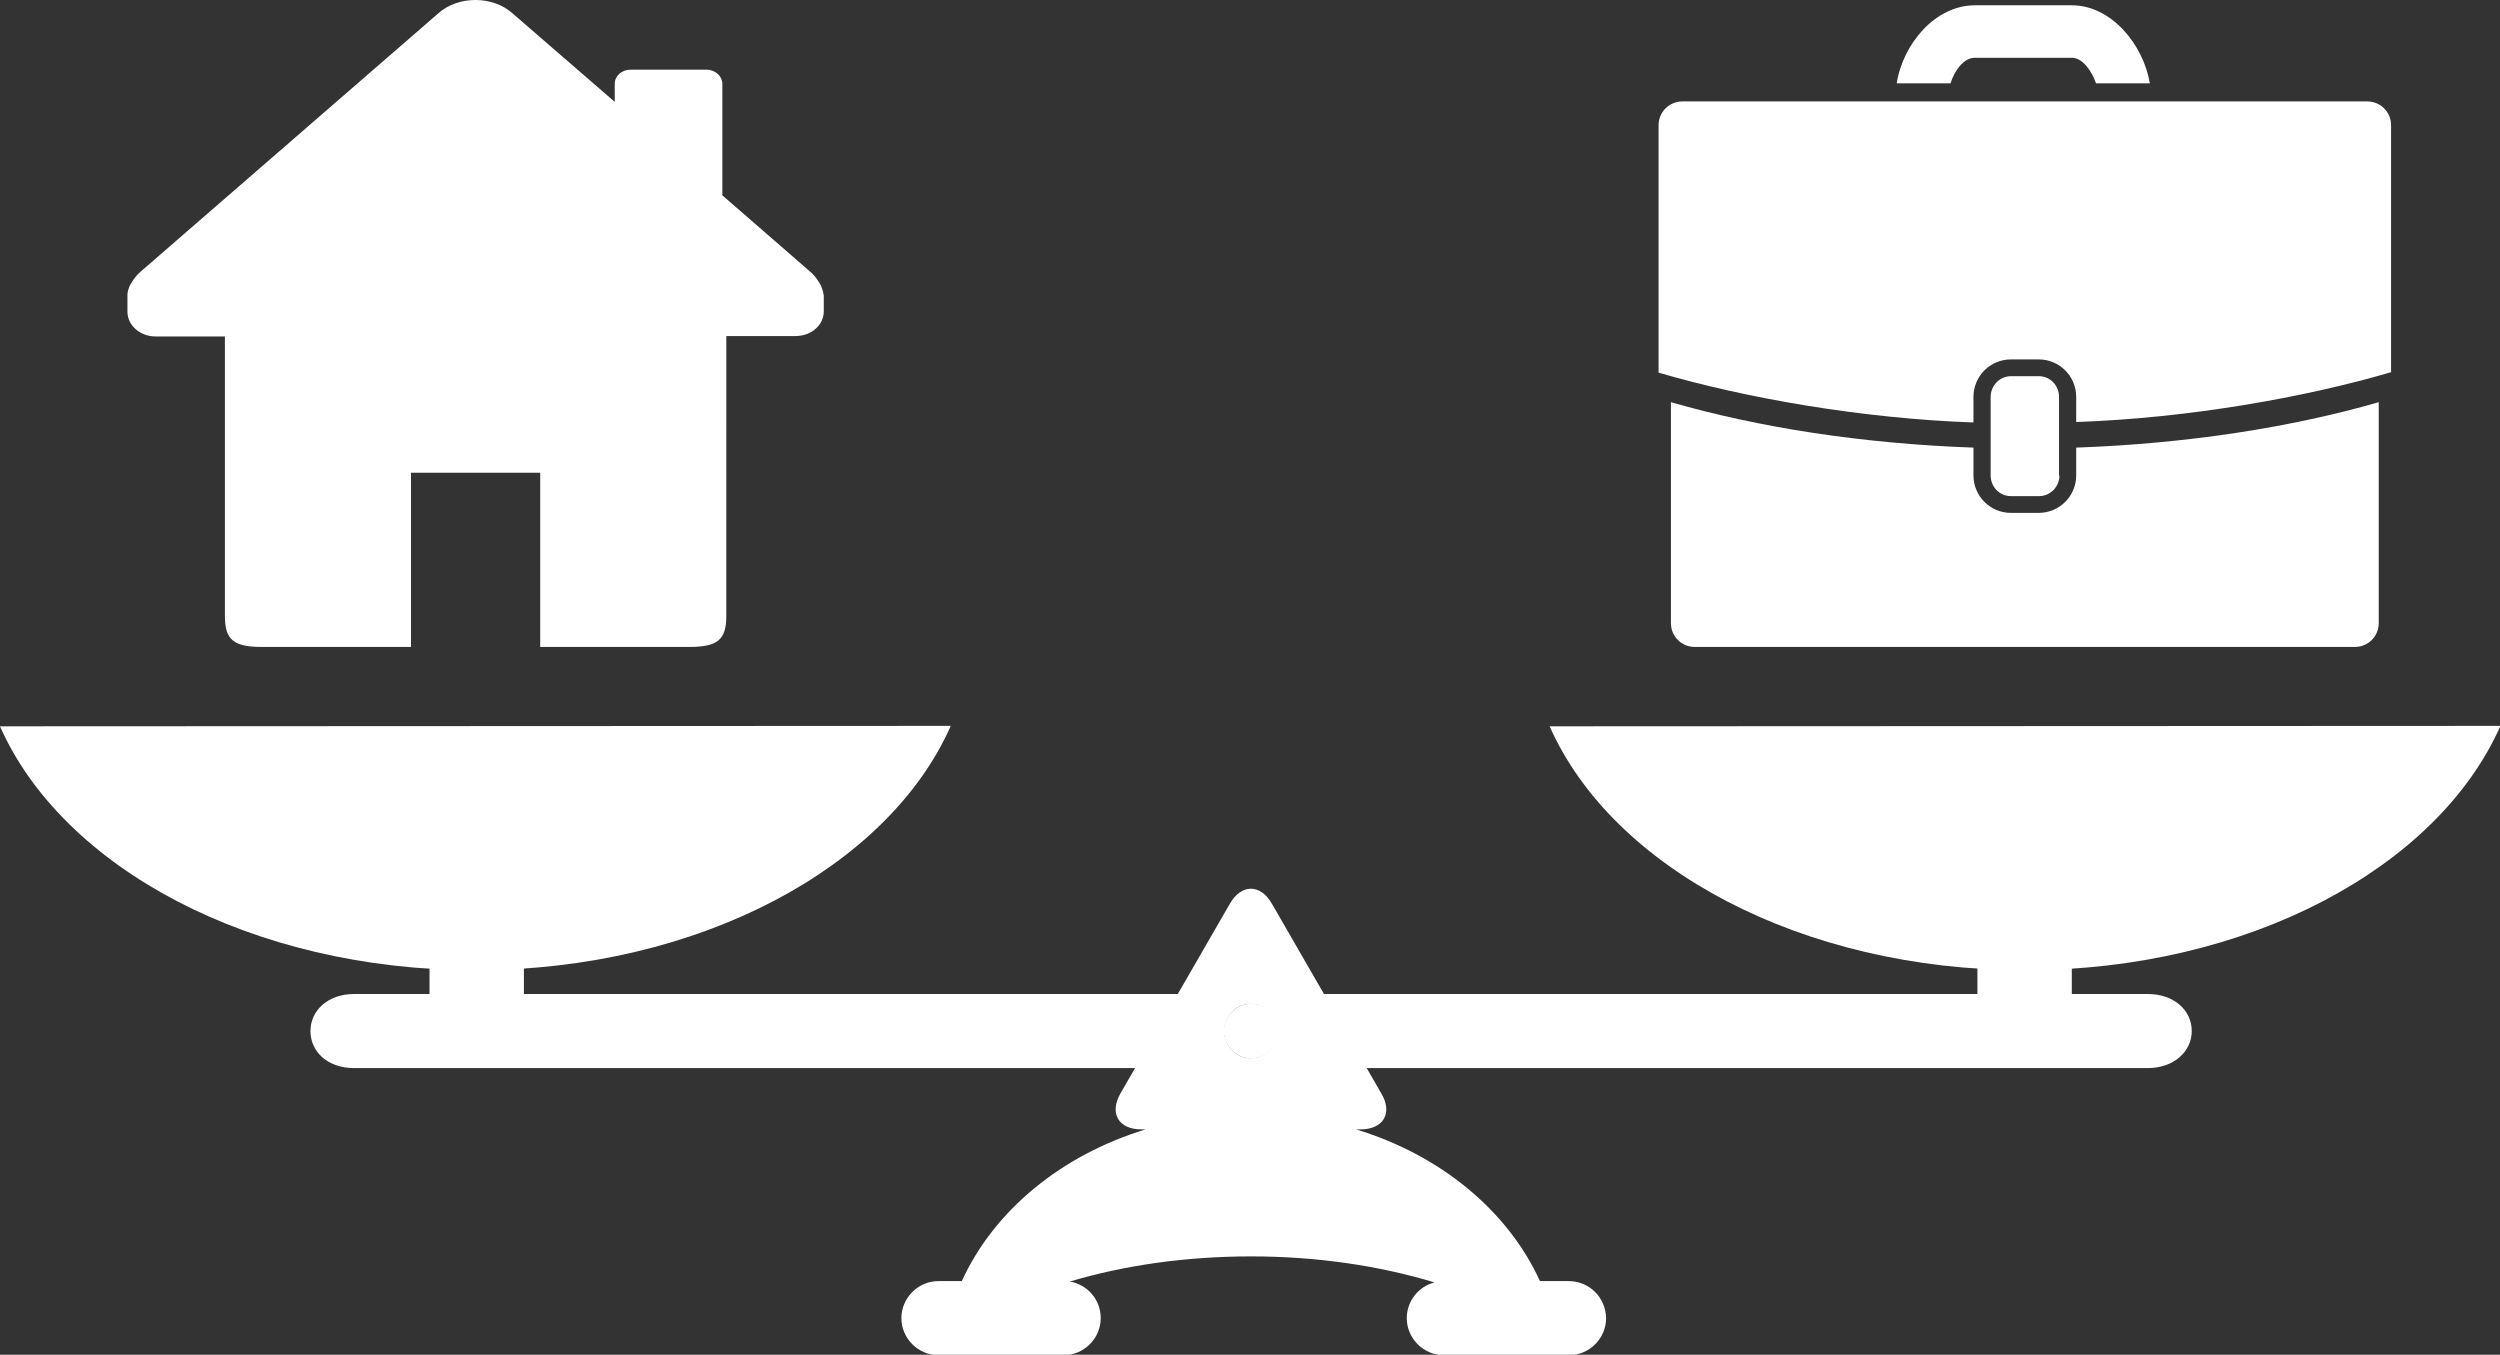 <?xml version="1.0" encoding="utf-8"?>
<!-- Generator: Adobe Illustrator 25.0.1, SVG Export Plug-In . SVG Version: 6.00 Build 0)  -->
<svg version="1.1" id="Ebene_1" xmlns="http://www.w3.org/2000/svg" xmlns:xlink="http://www.w3.org/1999/xlink" x="0px" y="0px"
	 viewBox="0 0 566.9 307.2" style="enable-background:new 0 0 566.9 307.2;" xml:space="preserve">
<rect x="0" y="0" width="566.9" height="307.2" fill="#333333" stroke="none"/>
<style type="text/css">
	.st0{fill:#FFFFFF;}
</style>
<g>
	<g>
		<path class="st0" d="M447.8,13.1h22c2.4,0,4.5,2.9,5.5,5.8h12.2c-1.5-8.9-8.8-17.7-17.7-17.7h-22c-8.9,0-16.3,8.7-17.7,17.7h12.2
			C443.2,16,445.3,13.1,447.8,13.1z"/>
		<path class="st0" d="M467,107.8c0,2.6-2.1,4.7-4.6,4.7H456c-2.6,0-4.6-2.1-4.6-4.7V90c0-2.6,2.1-4.7,4.6-4.7h6.3
			c2.6,0,4.6,2.1,4.6,4.7V107.8z"/>
		<path class="st0" d="M470.8,101.5v6.3c0,4.7-3.8,8.5-8.5,8.5H456c-4.7,0-8.5-3.8-8.5-8.5v-6.3c-25.4-0.9-48.8-4.6-68.6-10.3v50.1
			c0,3,2.4,5.4,5.4,5.4H534c3,0,5.4-2.4,5.4-5.4V91.2C519.6,96.9,496.1,100.6,470.8,101.5z"/>
		<path class="st0" d="M536.8,23H381.5c-3,0-5.4,2.4-5.4,5.4v56.1c19.8,5.8,46.1,10.4,71.4,11.3V90c0-4.7,3.8-8.5,8.5-8.5h6.3
			c4.7,0,8.5,3.8,8.5,8.5v5.7c25.4-0.9,51.6-5.5,71.4-11.3V28.4C542.2,25.4,539.8,23,536.8,23z"/>
	</g>
	<g>
		<g>
			<path class="st0" d="M351.4,164.7c14.2,32.1,57.1,55.3,107.8,55.3s93.6-23.3,107.8-55.4L351.4,164.7L351.4,164.7z"/>
		</g>
		<g>
			<path class="st0" d="M0,164.7C14.2,196.8,57.1,220,107.8,220s93.6-23.3,107.8-55.4L0,164.7L0,164.7z"/>
		</g>
		<path class="st0" d="M289.9,233.8c0,3.4-2.8,6.2-6.2,6.2c-3.4,0-6.2-2.8-6.2-6.2s2.8-6.2,6.2-6.2
			C287.1,227.6,289.9,230.4,289.9,233.8z"/>
		<path class="st0" d="M487,225.4h-17.2V208c0-3.6-4.8-6.5-10.7-6.5s-10.7,2.9-10.7,6.5v17.4H118.8V208c0-3.6-4.8-6.5-10.7-6.5
			s-10.7,2.9-10.7,6.5v17.4H80.3c-6,0-9.9,3.8-9.9,8.4c0,4.7,3.9,8.4,9.9,8.4H487c6,0,10-3.8,10-8.4C497,229.1,493,225.4,487,225.4z
			 M283.6,240c-3.3,0-6-2.8-6-6.2s2.7-6.2,6-6.2c3.3,0,6,2.8,6,6.2S287,240,283.6,240z"/>
		<path class="st0" d="M355.7,290.5h-6.5c-7.3-16-22.6-28.6-41.7-34.4h1c5.2,0,7.4-3.7,4.7-8.2l-24.8-43c-2.6-4.5-6.9-4.5-9.5,0
			l-24.8,43c-2.6,4.5-0.5,8.2,4.7,8.2h1c-19.1,5.8-34.4,18.4-41.7,34.4h-5.3c-4.6,0-8.4,3.8-8.4,8.4s3.8,8.4,8.4,8.4h28.4
			c4.6,0,8.4-3.8,8.4-8.4c0-4.2-3-7.6-7-8.3c12.4-3.7,26.4-5.7,41.1-5.7c14.9,0,29,2.1,41.6,5.9c-3.6,0.9-6.3,4.2-6.3,8.1
			c0,4.6,3.8,8.4,8.4,8.4h28.4c4.6,0,8.4-3.8,8.4-8.4C364.1,294.2,360.4,290.5,355.7,290.5z M283.6,240c-3.4,0-6.2-2.8-6.2-6.2
			s2.8-6.2,6.2-6.2s6.2,2.8,6.2,6.2S287.1,240,283.6,240z"/>
	</g>
	<path class="st0" d="M186.4,65.4c-0.1-0.4-0.3-0.8-0.5-1.1c-0.6-1-1.3-2-2.3-2.8l-19.8-17.2V19c0-1.7-1.6-3.2-3.6-3.2H143
		c-2,0-3.6,1.4-3.6,3.2v4.1l-23.1-20C114,1,110.9,0,107.8,0c-3.1,0-6.2,1-8.5,3.1L32,61.5c-1,0.8-1.7,1.8-2.3,2.8
		c-0.2,0.3-0.4,0.7-0.5,1.1c-0.2,0.5-0.3,1-0.3,1.6v3.7c0,3.1,2.9,5.6,6.4,5.6h15.7v63.4c0,5.4,2,7,8.4,7h33.8v-39.5h29.3v39.5h33.8
		c6.4,0,8.4-1.6,8.4-7V76.2h15.7c3.6,0,6.4-2.5,6.4-5.6V67C186.7,66.4,186.6,65.9,186.4,65.4z"/>
</g>
</svg>
